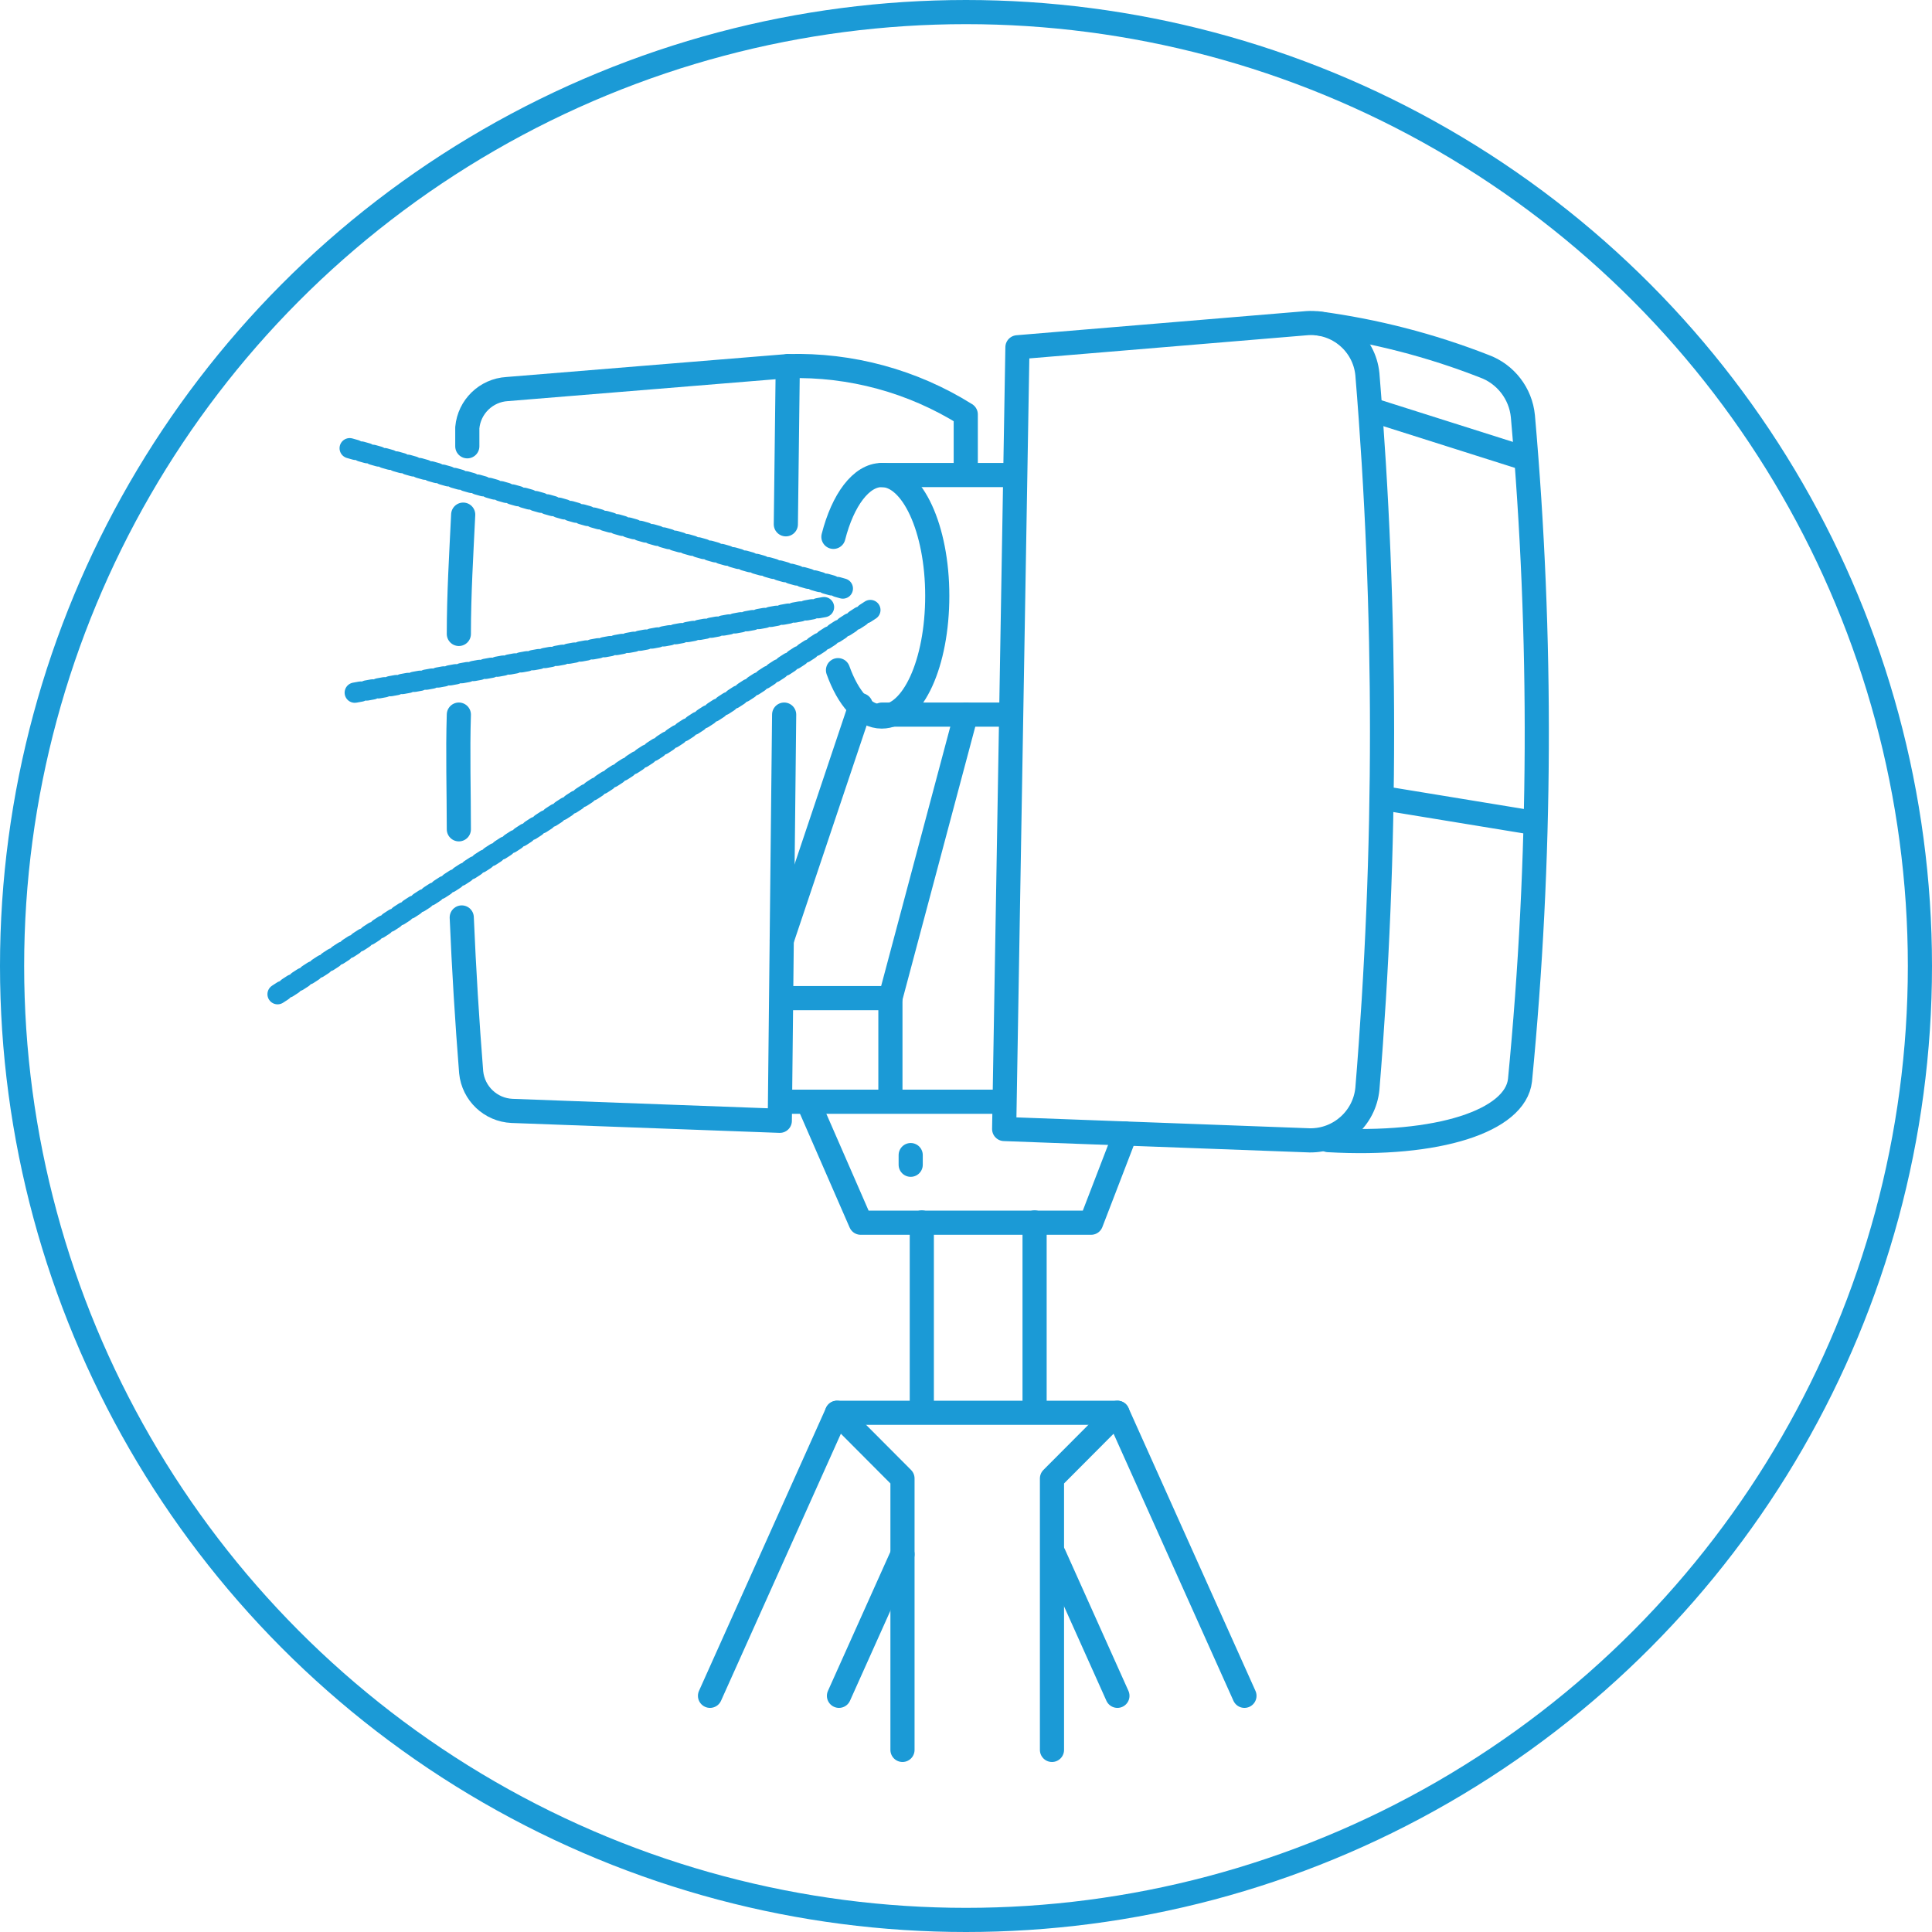 <?xml version="1.0" encoding="UTF-8"?>
<svg xmlns="http://www.w3.org/2000/svg" xmlns:xlink="http://www.w3.org/1999/xlink" width="80px" height="80px" viewBox="0 0 80 80" version="1.1">
  <title>long-range-scanning</title>
  <g id="Services" stroke="none" stroke-width="1" fill="none" fill-rule="evenodd">
    <g id="3d-scanning" transform="translate(-90, -2506)">
      <g id="long-range-scanning" transform="translate(90, 2506)">
        <circle id="Oval" stroke="#1B9AD6" cx="40" cy="40" r="39.5"></circle>
        <path d="M41.58,46.75 L54.23,47.22 C55.458,47.237 56.496,46.312 56.62,45.09 C57.43,35.24 57.43,25.34 56.62,15.49 C56.493,14.231 55.393,13.298 54.13,13.38 L42.13,14.38 L41.58,46.75 Z" id="Path" stroke="#1B9AD6" stroke-linecap="round" stroke-linejoin="round"></path>
        <path d="M55,47.21 C59.56,47.47 62.75,46.41 62.94,44.73 C63.825,35.59 63.865,26.388 63.06,17.24 C62.97,16.294 62.343,15.484 61.45,15.16 C59.243,14.297 56.939,13.703 54.59,13.39" id="Path" stroke="#1B9AD6" stroke-linecap="round" stroke-linejoin="round"></path>
        <path d="M19,34.34 C19,32.76 18.95,31.17 19,29.59" id="Path" stroke="#1B9AD6" stroke-linecap="round" stroke-linejoin="round"></path>
        <path d="M32.47,29.59 L32.29,46.41 L21.2,46 C20.318,45.96 19.598,45.279 19.51,44.4 C19.34,42.26 19.21,40.13 19.12,37.99" id="Path" stroke="#1B9AD6" stroke-linecap="round" stroke-linejoin="round"></path>
        <path d="M19.35,18.48 C19.35,18.22 19.35,17.96 19.35,17.71 C19.428,16.842 20.13,16.161 21,16.11 L32.62,15.16 L32.54,21.71" id="Path" stroke="#1B9AD6" stroke-linecap="round" stroke-linejoin="round"></path>
        <path d="M19,26.25 C19,24.6 19.1,22.96 19.18,21.31" id="Path" stroke="#1B9AD6" stroke-linecap="round" stroke-linejoin="round"></path>
        <path d="M34.51,22.23 C34.9,20.7 35.66,19.67 36.51,19.67 C37.78,19.67 38.81,21.89 38.81,24.67 C38.81,27.45 37.81,29.67 36.51,29.67 C35.77,29.67 35.12,28.92 34.7,27.75" id="Path" stroke="#1B9AD6" stroke-linecap="round" stroke-linejoin="round"></path>
        <path d="M32.63,15.16 C35.227,15.086 37.788,15.781 39.99,17.16 L39.99,19.45" id="Path" stroke="#1B9AD6" stroke-linecap="round" stroke-linejoin="round"></path>
        <polyline id="Path" stroke="#1B9AD6" stroke-linecap="round" stroke-linejoin="round" points="46.6 46.94 45.18 50.63 35.64 50.63 33.55 45.84"></polyline>
        <line x1="32.63" y1="45.62" x2="41.58" y2="45.62" id="Path" stroke="#1B9AD6" stroke-linecap="round" stroke-linejoin="round"></line>
        <polyline id="Path" stroke="#1B9AD6" stroke-linecap="round" stroke-linejoin="round" points="51.53 70.22 46.27 58.5 34.66 58.5 29.4 70.22"></polyline>
        <polyline id="Path" stroke="#1B9AD6" stroke-linecap="round" stroke-linejoin="round" points="37.37 72.46 37.37 61.22 34.66 58.5"></polyline>
        <polyline id="Path" stroke="#1B9AD6" stroke-linecap="round" stroke-linejoin="round" points="43.56 72.46 43.56 61.22 46.27 58.5"></polyline>
        <line x1="37.71" y1="48.23" x2="37.71" y2="47.83" id="Path" stroke="#1B9AD6" stroke-linecap="round" stroke-linejoin="round"></line>
        <line x1="36.52" y1="19.67" x2="42.02" y2="19.67" id="Path" stroke="#1B9AD6" stroke-linecap="round" stroke-linejoin="round"></line>
        <line x1="36.52" y1="29.59" x2="41.85" y2="29.59" id="Path" stroke="#1B9AD6" stroke-linecap="round" stroke-linejoin="round"></line>
        <line x1="35.64" y1="29.2" x2="32.37" y2="38.94" id="Path" stroke="#1B9AD6" stroke-linecap="round" stroke-linejoin="round"></line>
        <polyline id="Path" stroke="#1B9AD6" stroke-linecap="round" stroke-linejoin="round" points="32.37 41.33 36.87 41.33 40 29.59"></polyline>
        <line x1="36.87" y1="41.33" x2="36.87" y2="45.47" id="Path" stroke="#1B9AD6" stroke-linecap="round" stroke-linejoin="round"></line>
        <line x1="57.4" y1="33.07" x2="63.5" y2="34.07" id="Path" stroke="#1B9AD6" stroke-linecap="round" stroke-linejoin="round"></line>
        <line x1="56.99" y1="17.03" x2="63.11" y2="18.97" id="Path" stroke="#1B9AD6" stroke-linecap="round" stroke-linejoin="round"></line>
        <line x1="37.37" y1="64.36" x2="34.74" y2="70.22" id="Path" stroke="#1B9AD6" stroke-linecap="round" stroke-linejoin="round"></line>
        <line x1="43.64" y1="64.36" x2="46.27" y2="70.22" id="Path" stroke="#1B9AD6" stroke-linecap="round" stroke-linejoin="round"></line>
        <line x1="38.17" y1="58.38" x2="38.17" y2="50.62" id="Path" stroke="#1B9AD6" stroke-linecap="round" stroke-linejoin="round"></line>
        <line x1="42.84" y1="58.38" x2="42.84" y2="50.62" id="Path" stroke="#1B9AD6" stroke-linecap="round" stroke-linejoin="round"></line>
        <line x1="36.04" y1="25.26" x2="11.29" y2="41.3" id="Path" stroke="#1B9BD7" stroke-width="0.84" stroke-linecap="round" stroke-linejoin="round" stroke-dasharray="0.25"></line>
        <line x1="14.48" y1="18.56" x2="34.9" y2="24.37" id="Path" stroke="#1B9BD7" stroke-width="0.84" stroke-linecap="round" stroke-linejoin="round" stroke-dasharray="0.25"></line>
        <line x1="34.12" y1="25.14" x2="14.48" y2="28.72" id="Path" stroke="#1B9BD7" stroke-width="0.84" stroke-linecap="round" stroke-linejoin="round" stroke-dasharray="0.25"></line>
      </g>
    </g>
  </g>
</svg>
